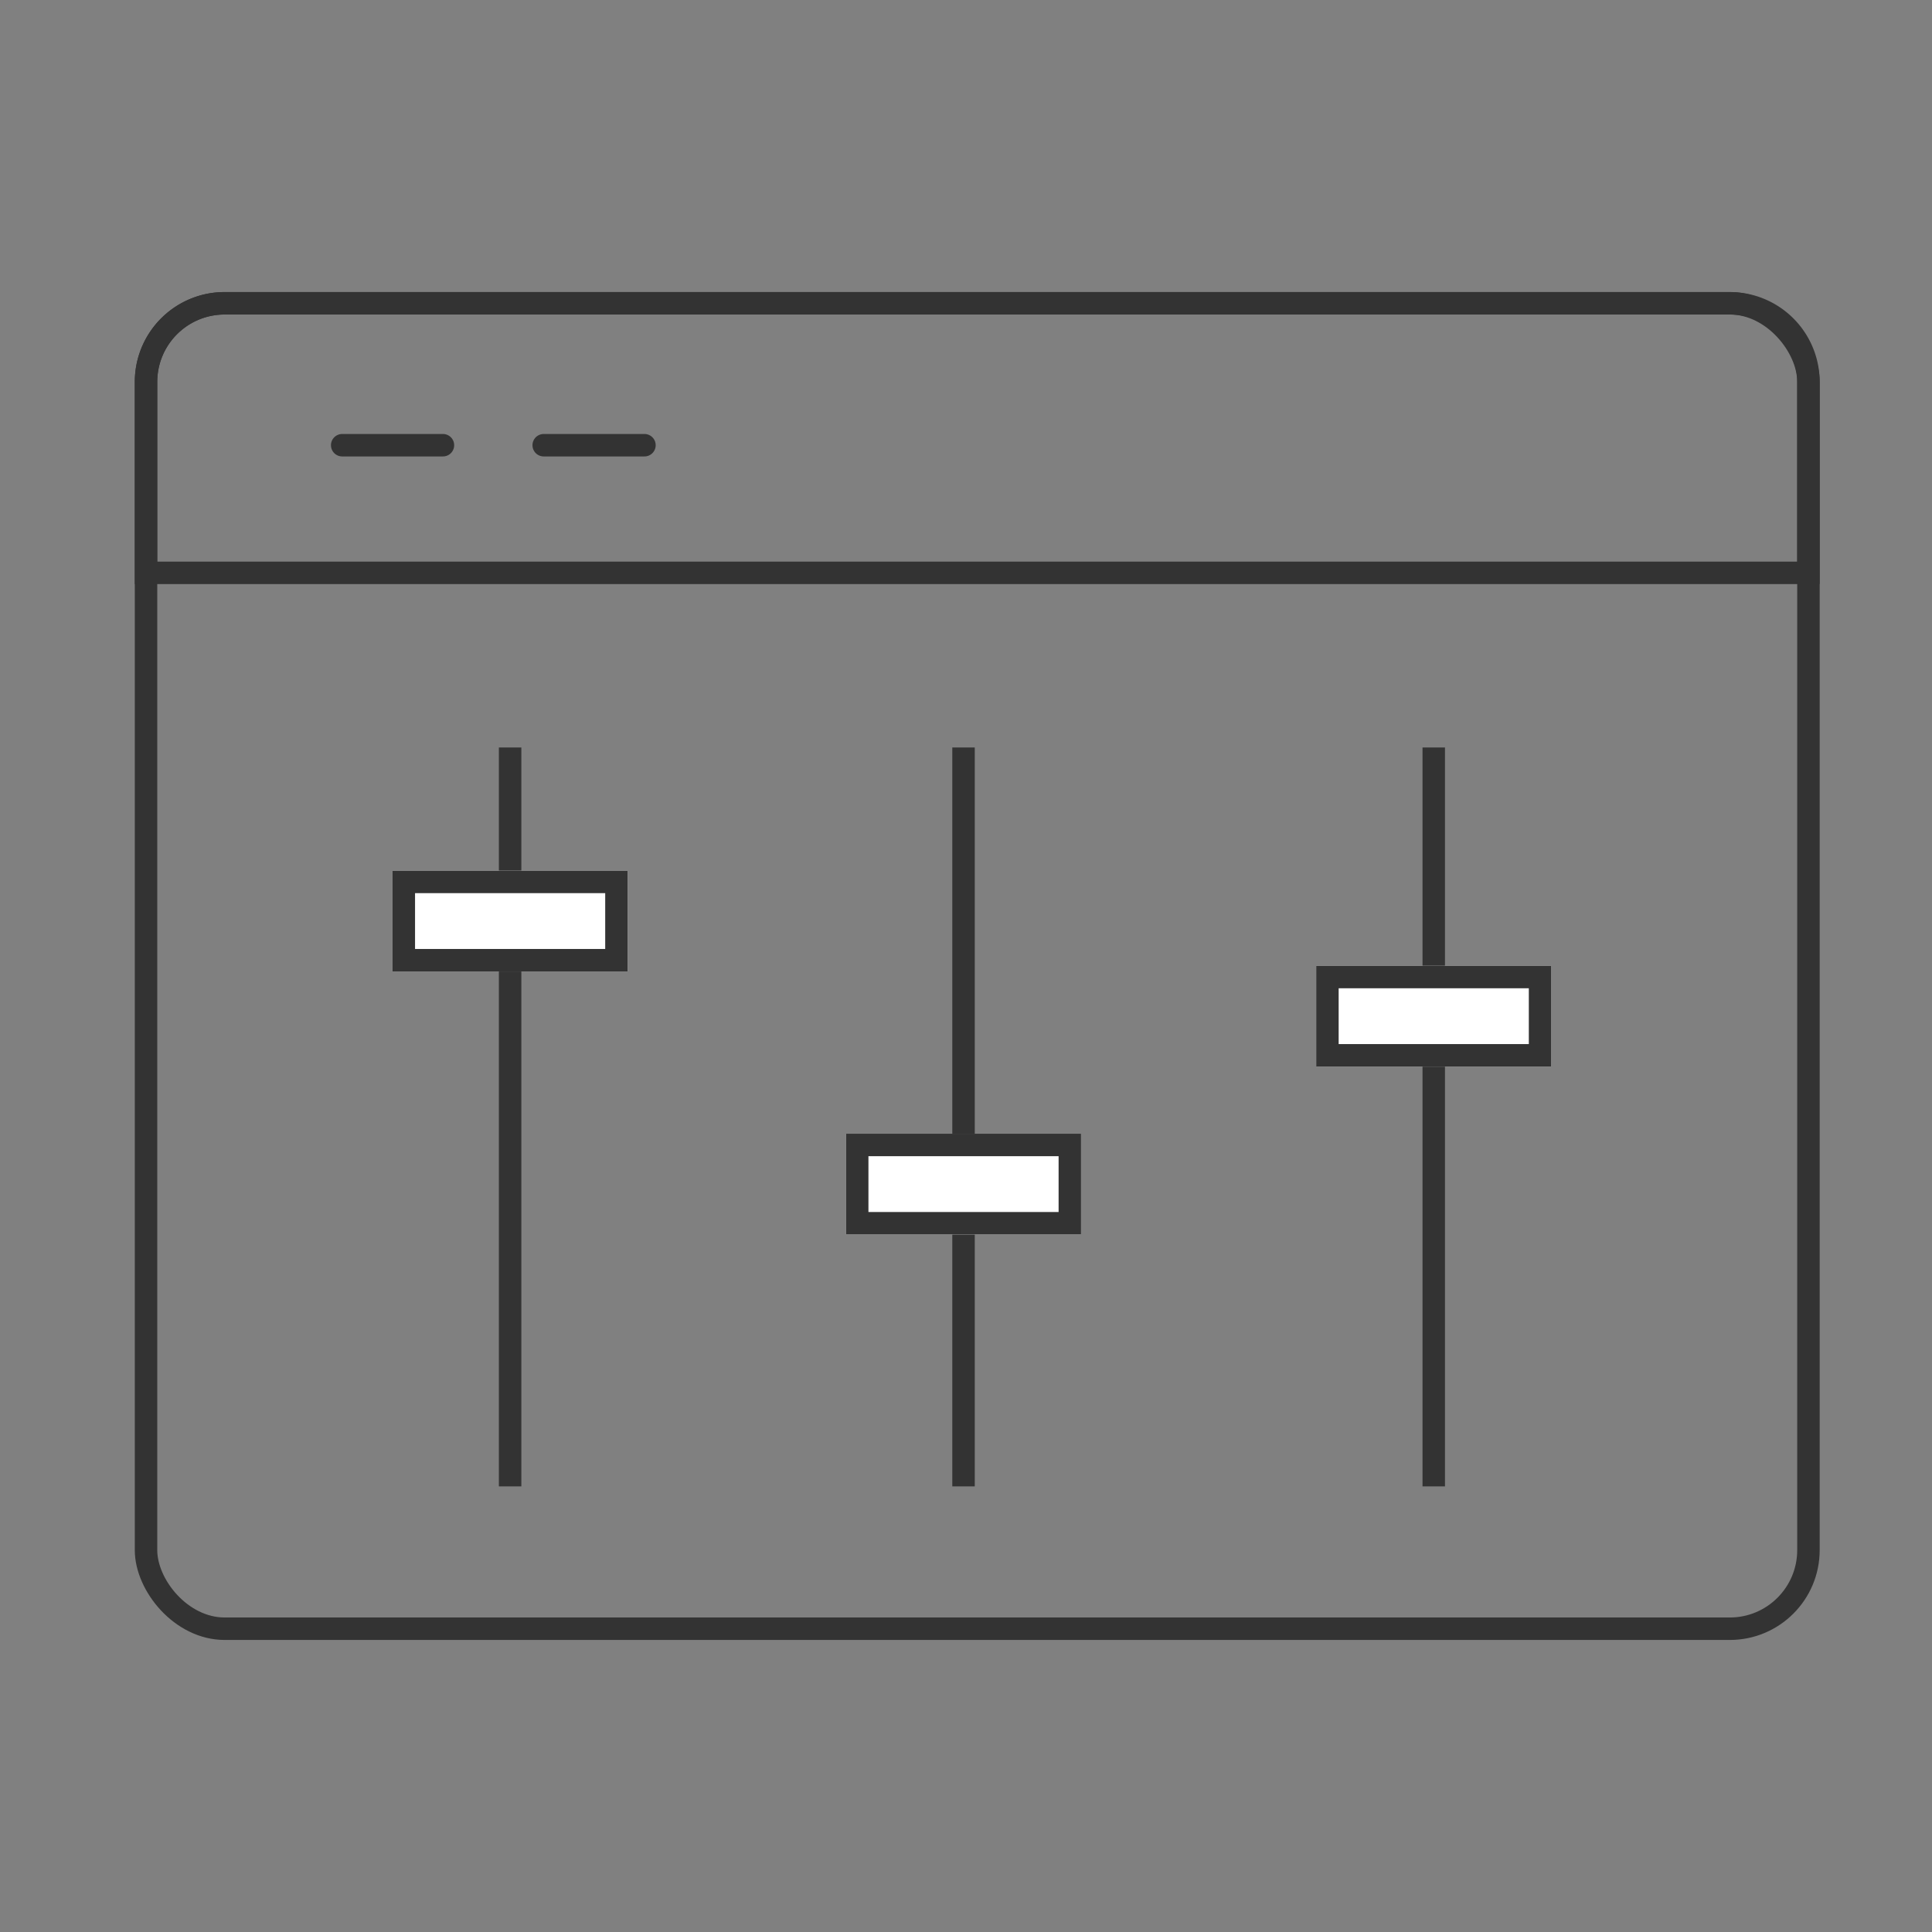 <svg xmlns="http://www.w3.org/2000/svg" xmlns:xlink="http://www.w3.org/1999/xlink" width="86" height="86" viewBox="0 0 86 86">
  <rect x="0" y="0" width="86" height="86" fill="#808080" stroke="none"/>
  <defs>
    <clipPath id="clip-path">
      <rect id="Rectangle_59762" data-name="Rectangle 59762" width="86" height="86" transform="translate(98 921)" fill="#fff"/>
    </clipPath>
  </defs>
  <g id="icn" transform="translate(-98 -921)" clip-path="url(#clip-path)">
    <g id="Application_Development" data-name="Application Development" transform="translate(78.594 904.075)">
      <g id="Rectangle_59766" data-name="Rectangle 59766" transform="translate(25.406 29.925)" fill="none" stroke="#333" stroke-width="1">
        <rect width="75" height="60" rx="4" stroke="none"/>
        <rect x="0.5" y="0.5" width="74" height="59" rx="3.5" fill="none"/>
      </g>
      <g id="Rectangle_59767" data-name="Rectangle 59767" transform="translate(25.406 29.925)" fill="none" stroke="#333" stroke-width="1">
        <path d="M4,0H71a4,4,0,0,1,4,4v9a0,0,0,0,1,0,0H0a0,0,0,0,1,0,0V4A4,4,0,0,1,4,0Z" stroke="none"/>
        <path d="M4,.5H71A3.5,3.5,0,0,1,74.5,4v8.5a0,0,0,0,1,0,0H.5a0,0,0,0,1,0,0V4A3.5,3.5,0,0,1,4,.5Z" fill="none"/>
      </g>
      <line id="Line_998" data-name="Line 998" x2="4.485" transform="translate(34.638 36.743)" fill="none" stroke="#333" stroke-linecap="round" stroke-width="1"/>
      <line id="Line_999" data-name="Line 999" x2="4.485" transform="translate(43.608 36.743)" fill="none" stroke="#333" stroke-linecap="round" stroke-width="1"/>
      <line id="Line_1003" data-name="Line 1003" y2="32.891" transform="translate(42.113 50.198)" fill="none" stroke="#333" stroke-width="1"/>
      <line id="Line_1004" data-name="Line 1004" y2="32.891" transform="translate(62.296 50.198)" fill="none" stroke="#333" stroke-width="1"/>
      <line id="Line_1005" data-name="Line 1005" y2="32.891" transform="translate(83.227 50.198)" fill="none" stroke="#333" stroke-width="1"/>
      <g id="Rectangle_59807" data-name="Rectangle 59807" transform="translate(36.881 55.682)" fill="#fff" stroke="#333" stroke-width="1">
        <rect width="10.465" height="4.485" stroke="none"/>
        <rect x="0.5" y="0.5" width="9.465" height="3.485" fill="none"/>
      </g>
      <g id="Rectangle_59780" data-name="Rectangle 59780" transform="translate(57.063 67.391)" fill="#fff" stroke="#333" stroke-width="1">
        <rect width="10.465" height="4.485" stroke="none"/>
        <rect x="0.5" y="0.5" width="9.465" height="3.485" fill="none"/>
      </g>
      <g id="Rectangle_59781" data-name="Rectangle 59781" transform="translate(77.994 59.916)" fill="#fff" stroke="#333" stroke-width="1">
        <rect width="10.465" height="4.485" stroke="none"/>
        <rect x="0.5" y="0.5" width="9.465" height="3.485" fill="none"/>
      </g>
    </g>
  </g>
</svg>
